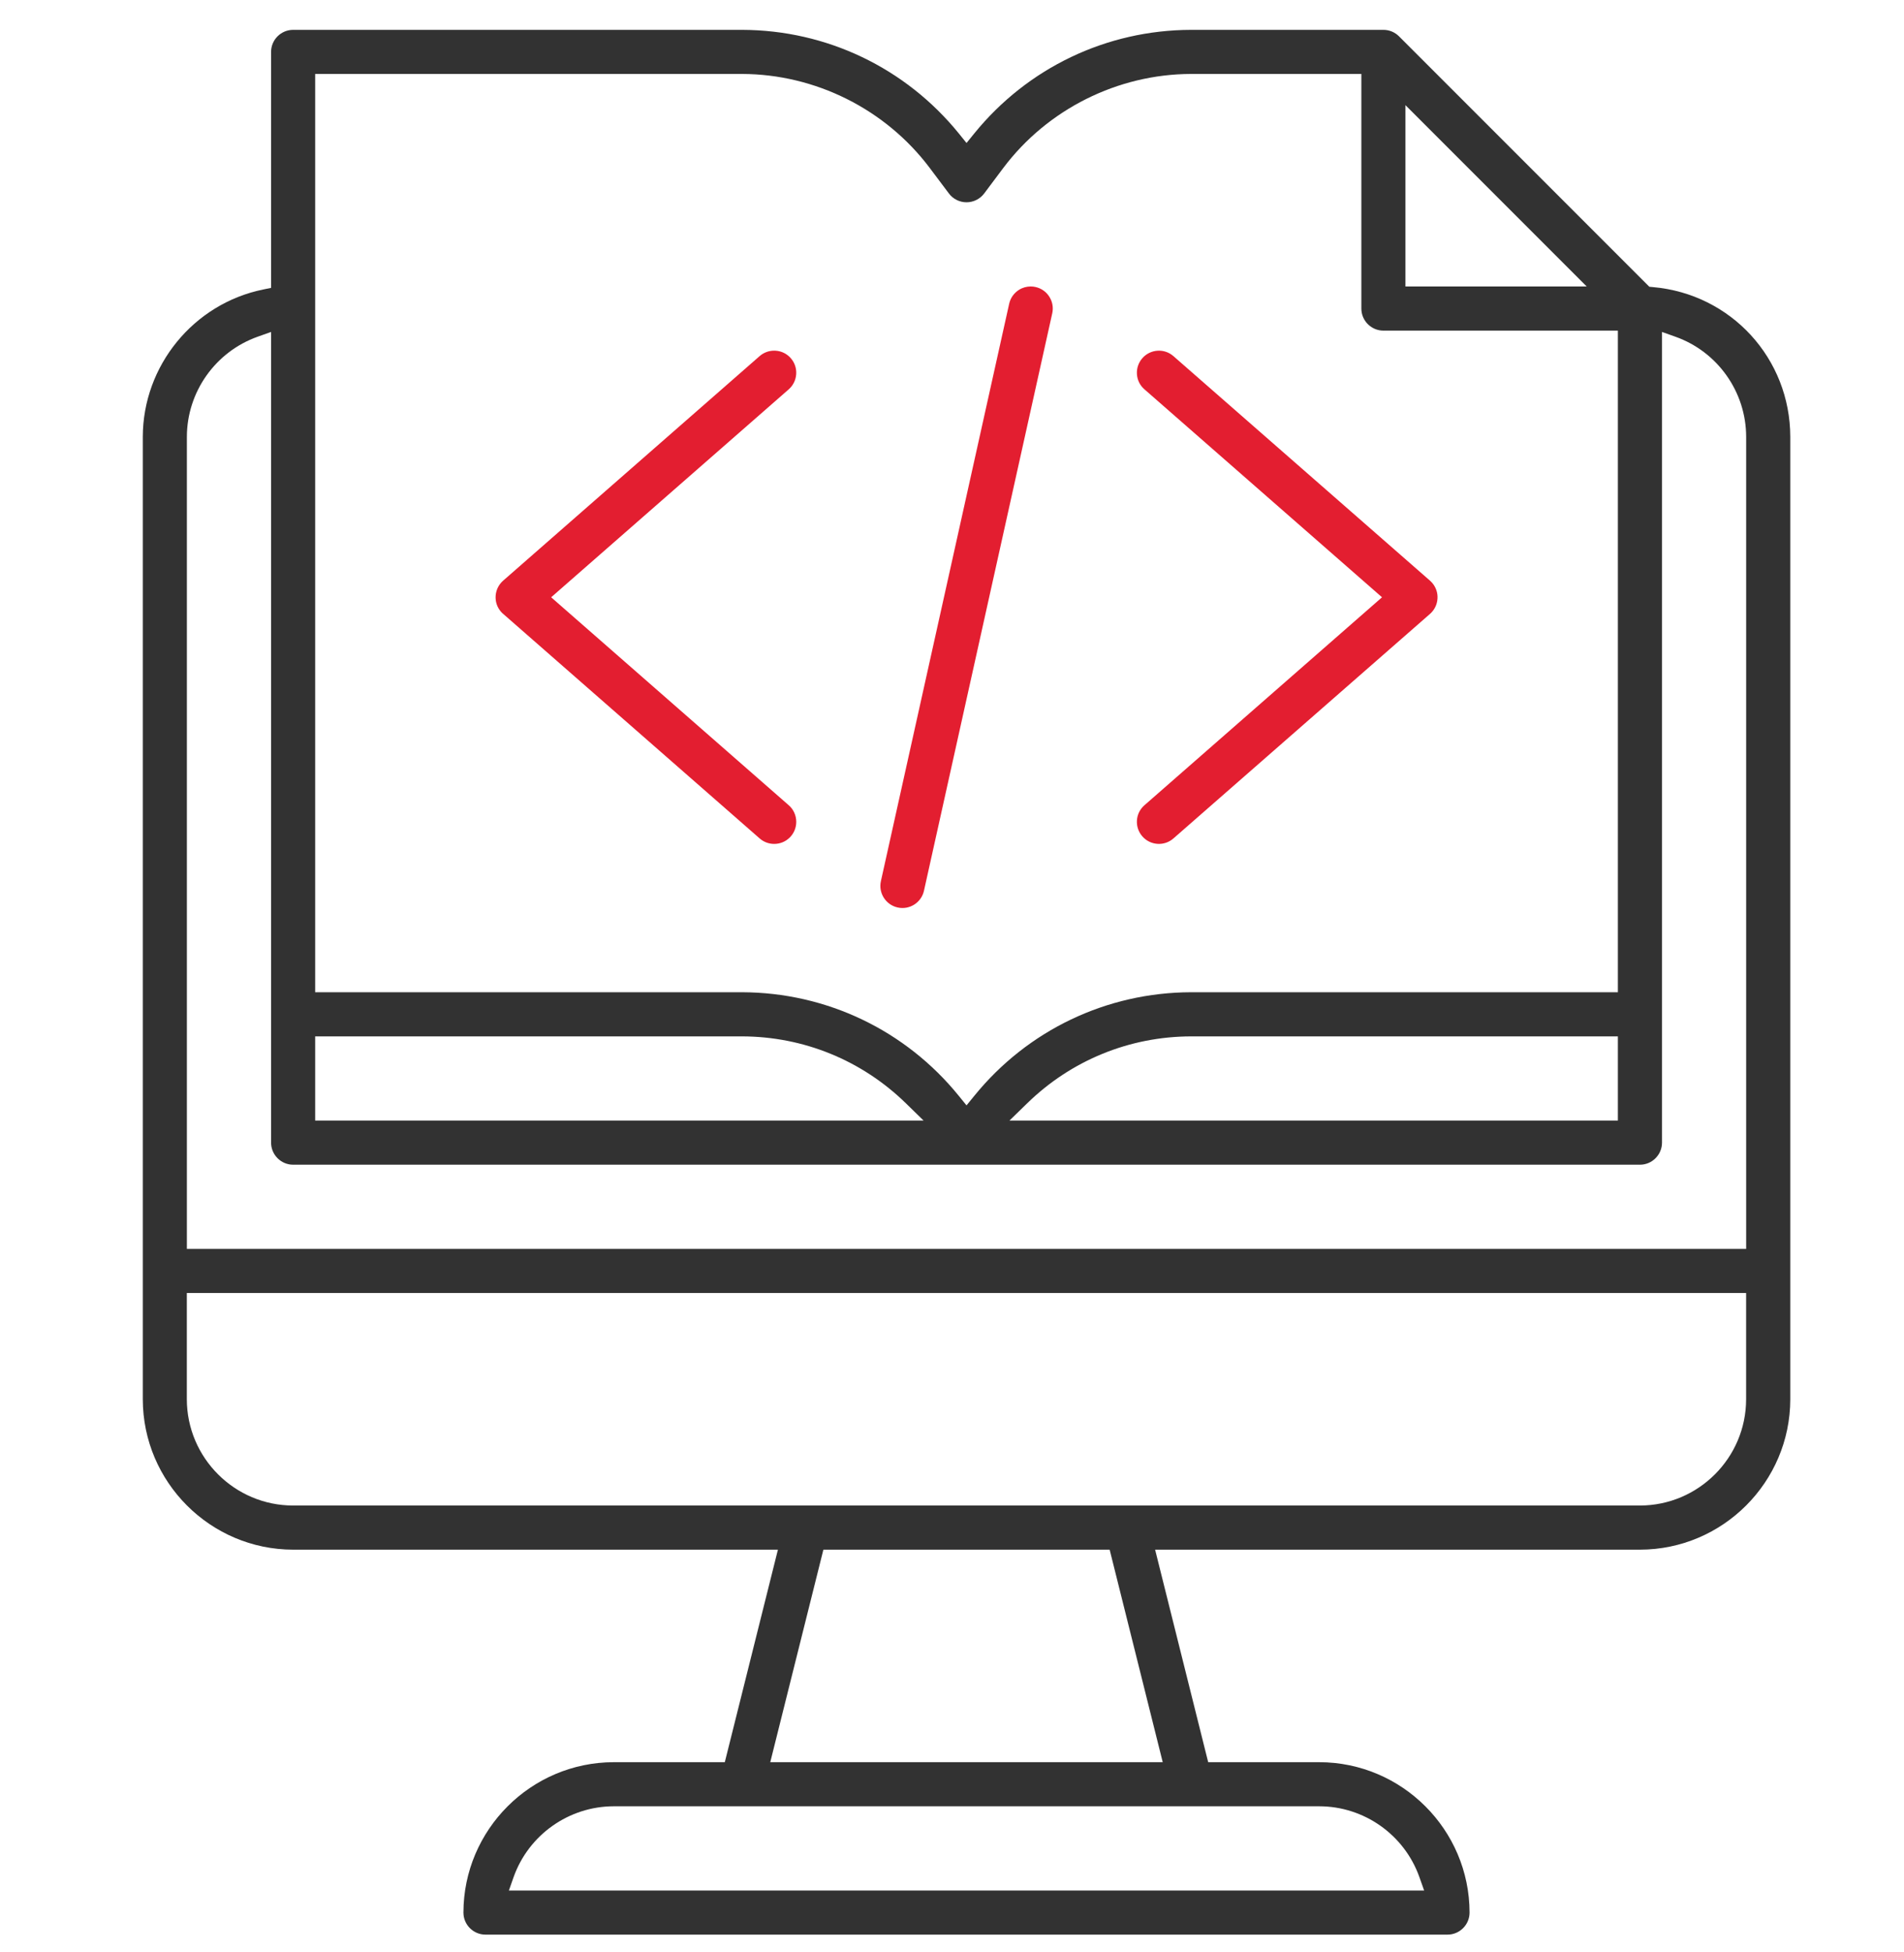 <svg width="40" height="41" viewBox="0 0 40 41" fill="none" xmlns="http://www.w3.org/2000/svg">
<path d="M37.611 29.385V9.174C37.608 7.526 36.368 6.174 34.726 6.029L34.65 6.022L29.391 0.763C29.303 0.675 29.187 0.627 29.063 0.627H25.021C23.247 0.631 21.588 1.424 20.469 2.801L20.305 3.003L20.142 2.801C19.023 1.424 17.364 0.631 15.589 0.627H6.158C5.903 0.627 5.695 0.835 5.695 1.09V6.045L5.526 6.08C4.064 6.38 3.002 7.682 3 9.174V29.385C3.002 31.124 4.419 32.541 6.158 32.543H16.343L15.227 37.006H12.894C11.155 37.008 9.738 38.425 9.736 40.164C9.736 40.419 9.944 40.627 10.199 40.627H30.41C30.665 40.627 30.873 40.419 30.873 40.164C30.871 38.425 29.454 37.008 27.715 37.006H25.382L24.267 32.543H34.453C36.192 32.541 37.609 31.124 37.611 29.385ZM29.526 2.208L33.334 6.016H29.526V2.208ZM6.621 1.553H15.589C17.131 1.557 18.603 2.293 19.53 3.524L19.935 4.063C20.021 4.179 20.16 4.248 20.305 4.248C20.45 4.248 20.589 4.179 20.676 4.063L21.08 3.524C22.007 2.293 23.48 1.557 25.02 1.553H28.6V6.48C28.6 6.735 28.808 6.943 29.063 6.943H33.989V20.837H25.021C23.247 20.842 21.588 21.634 20.469 23.012L20.305 23.213L20.142 23.012C19.023 21.634 17.364 20.842 15.589 20.837H6.621V1.553ZM33.989 21.764V23.532H21.207L21.578 23.171C22.504 22.267 23.727 21.767 25.021 21.764H33.99H33.989ZM6.621 21.764H15.589C16.884 21.767 18.107 22.267 19.033 23.171L19.403 23.532H6.621V21.764ZM3.926 9.174C3.927 8.231 4.525 7.387 5.413 7.071L5.695 6.971V23.995C5.695 24.25 5.903 24.459 6.158 24.459H34.453C34.708 24.459 34.916 24.25 34.916 23.995V6.971L35.197 7.071C36.086 7.386 36.683 8.231 36.684 9.174V26.227H3.926V9.174ZM27.716 37.932C28.659 37.933 29.504 38.531 29.819 39.419L29.919 39.701H10.691L10.79 39.419C11.106 38.531 11.951 37.933 12.894 37.932H27.716ZM24.427 37.006H16.182L17.298 32.543H23.312L24.427 37.006ZM6.157 31.616C4.928 31.615 3.927 30.614 3.925 29.385V27.153H36.683V29.385C36.682 30.614 35.681 31.615 34.452 31.616H6.158H6.157Z" fill="#323232"/>
<path d="M16.294 7.365C16.284 7.365 16.273 7.364 16.263 7.364C16.151 7.364 16.044 7.404 15.959 7.478L10.57 12.194C10.378 12.363 10.357 12.656 10.526 12.848C10.539 12.863 10.555 12.878 10.57 12.891L15.959 17.607C16.043 17.681 16.151 17.722 16.263 17.722H16.265C16.389 17.722 16.505 17.674 16.593 17.586C16.68 17.498 16.728 17.382 16.728 17.259C16.728 17.125 16.671 16.997 16.57 16.91L11.579 12.543L16.57 8.176C16.762 8.007 16.782 7.714 16.613 7.522C16.532 7.429 16.419 7.373 16.296 7.365H16.294Z" fill="#E31E30"/>
<path d="M30.199 12.574C30.208 12.45 30.167 12.332 30.086 12.238C30.072 12.223 30.058 12.208 30.042 12.194L24.652 7.479C24.46 7.31 24.167 7.33 23.999 7.522C23.917 7.616 23.877 7.735 23.885 7.858C23.893 7.982 23.949 8.095 24.043 8.176L29.034 12.543L24.043 16.91C23.949 16.992 23.893 17.105 23.885 17.228C23.877 17.351 23.917 17.47 23.999 17.564C24.167 17.756 24.46 17.776 24.652 17.607L30.042 12.892C30.135 12.81 30.191 12.697 30.199 12.574Z" fill="#E31E30"/>
<path d="M19.41 18.708L19.412 18.702L22.106 6.58C22.133 6.459 22.111 6.335 22.044 6.23C21.978 6.126 21.875 6.054 21.754 6.027C21.72 6.019 21.686 6.016 21.653 6.016C21.566 6.016 21.48 6.04 21.405 6.088C21.301 6.155 21.228 6.257 21.201 6.379L18.506 18.505C18.451 18.754 18.609 19.002 18.858 19.057C19.108 19.113 19.355 18.955 19.411 18.707L19.41 18.708Z" fill="#E31E30"/>
</svg>
